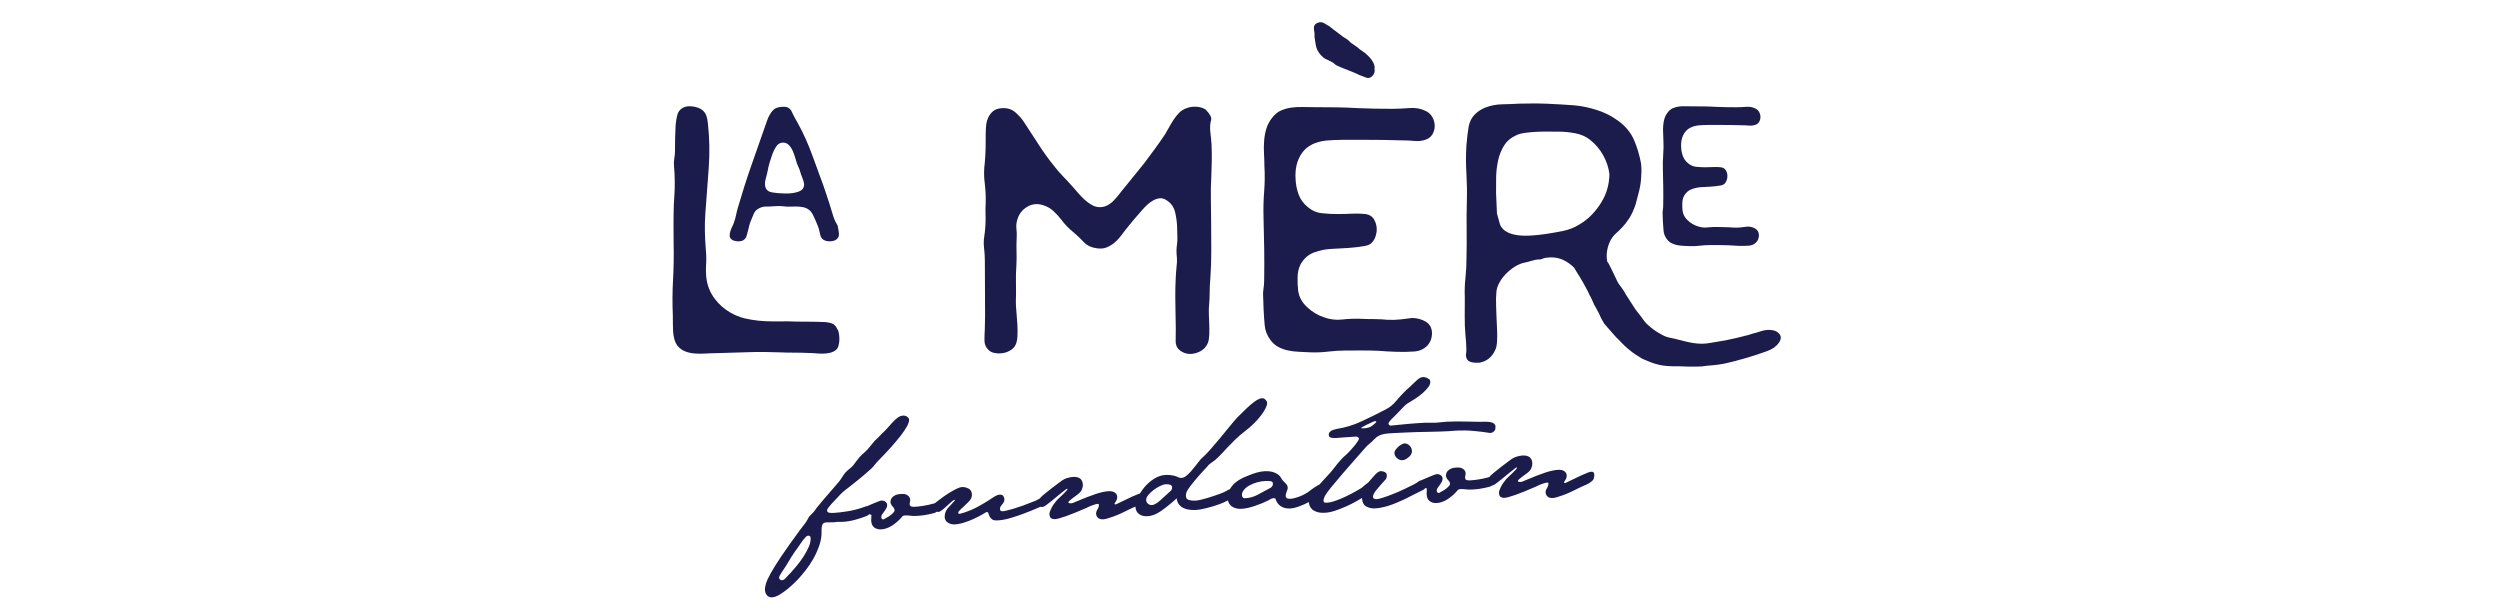 <?xml version="1.0" encoding="UTF-8"?>
<svg xmlns="http://www.w3.org/2000/svg" xmlns:xlink="http://www.w3.org/1999/xlink" version="1.1" id="Layer_1" x="0px" y="0px" width="180px" height="44px" viewBox="0 0 180 44" xml:space="preserve">
<g>
	<g>
		<path fill="#1B1C4C" d="M128.081,24.009c0.181,0.179,0.182,0.4,0,0.666c-0.184,0.269-0.466,0.47-0.845,0.603    c-0.489,0.179-0.963,0.335-1.42,0.469c-0.643,0.19-1.186,0.333-1.632,0.428c-0.242,0.046-0.472,0.082-0.688,0.107    c-0.216,0.026-0.427,0.043-0.636,0.055c-0.056,0.016-0.102,0.022-0.14,0.022c-0.039-0.004-0.086,0.004-0.141,0.021    c-0.265,0.012-0.531,0.019-0.797,0.017c-0.265,0-0.514-0.008-0.743-0.022l-0.396-0.005c-0.396,0.008-0.768-0.021-1.113-0.085    c-0.271-0.061-0.502-0.13-0.697-0.208c-0.194-0.078-0.391-0.16-0.585-0.246c-0.158-0.099-0.314-0.198-0.474-0.296    c-0.158-0.102-0.306-0.211-0.446-0.332l-0.119-0.098c-0.158-0.132-0.304-0.268-0.436-0.408c-0.13-0.142-0.275-0.288-0.433-0.438    c-0.04-0.049-0.081-0.094-0.119-0.137c-0.041-0.041-0.081-0.086-0.121-0.135l-0.596-0.682c-0.062-0.104-0.123-0.212-0.186-0.326    c-0.062-0.113-0.114-0.226-0.157-0.336l-0.245-0.468c-0.101-0.158-0.182-0.319-0.245-0.481c-0.064-0.163-0.145-0.324-0.243-0.489    l-0.063-0.147c-0.119-0.237-0.25-0.478-0.388-0.72c-0.138-0.246-0.282-0.485-0.437-0.723l-0.202-0.339    c-0.223-0.228-0.479-0.411-0.769-0.551c-0.29-0.142-0.609-0.206-0.964-0.193c-0.247,0.01-0.424,0.041-0.528,0.092    c-0.104,0.051-0.21,0.07-0.316,0.056c-0.124,0.006-0.292,0.039-0.502,0.103c-0.211,0.062-0.361,0.102-0.448,0.117    c-0.248,0.044-0.495,0.144-0.738,0.297c-0.246,0.156-0.464,0.333-0.655,0.529c-0.194,0.199-0.349,0.412-0.472,0.64    c-0.119,0.228-0.188,0.438-0.203,0.629c-0.032,0.312-0.039,0.658-0.022,1.035c0.016,0.377,0.024,0.643,0.026,0.793    c0.003,0.119,0.009,0.281,0.023,0.488c0.013,0.208,0.022,0.429,0.027,0.664c0.003,0.233,0,0.457-0.015,0.67    c-0.013,0.214-0.046,0.378-0.099,0.492c-0.228,0.549-0.613,0.874-1.161,0.977c-0.183,0.016-0.369,0.007-0.565-0.034    c-0.191-0.04-0.315-0.141-0.372-0.296c-0.037-0.093-0.049-0.194-0.03-0.304c0.016-0.107,0.023-0.204,0.023-0.29    c-0.003-0.189-0.009-0.365-0.019-0.527c-0.012-0.16-0.026-0.335-0.046-0.521c-0.04-0.44-0.058-0.894-0.053-1.357    c0.006-0.464,0.008-0.923,0.006-1.377c-0.021-0.452-0.005-0.921,0.047-1.407c0.05-0.485,0.076-0.956,0.074-1.415    c0.017-0.694,0.02-1.376,0.011-2.051s-0.004-1.365,0.016-2.066c0.018-0.666,0.007-1.325-0.032-1.981    c-0.041-0.656-0.041-1.323-0.002-1.999c0.037-0.476,0.092-0.935,0.163-1.378c0.069-0.35,0.212-0.634,0.424-0.852    c0.212-0.217,0.46-0.385,0.747-0.502c0.387-0.155,0.789-0.236,1.208-0.246c0.418-0.008,0.837-0.023,1.255-0.048    c0.235-0.003,0.532-0.008,0.891-0.012c0.358-0.003,0.727,0.002,1.102,0.016c0.376,0.015,0.742,0.034,1.103,0.058    c0.358,0.023,0.654,0.043,0.887,0.06c0.534,0.048,1.074,0.163,1.622,0.339c0.548,0.175,1.045,0.426,1.493,0.751    c0.554,0.397,0.947,0.867,1.179,1.416c0.233,0.542,0.402,1.116,0.508,1.722c0.008,0.119,0.015,0.229,0.021,0.333    c0.007,0.104,0,0.282-0.016,0.535c-0.011,0.357-0.062,0.713-0.15,1.068c-0.09,0.357-0.176,0.688-0.259,0.993    c-0.147,0.417-0.304,0.751-0.47,1.002c-0.168,0.253-0.33,0.461-0.486,0.623c-0.157,0.166-0.305,0.309-0.447,0.434    c-0.142,0.127-0.261,0.273-0.356,0.438c-0.129,0.217-0.221,0.466-0.275,0.749s-0.057,0.564-0.004,0.843l0.087,0.121    c0.061,0.111,0.113,0.218,0.166,0.322c0.05,0.103,0.106,0.218,0.168,0.342l0.217,0.453c0.084,0.207,0.206,0.407,0.363,0.598    c0.06,0.092,0.12,0.18,0.179,0.262c0.06,0.085,0.112,0.173,0.155,0.268l0.09,0.136c0.103,0.153,0.206,0.315,0.309,0.482    c0.104,0.168,0.205,0.325,0.31,0.478l0.243,0.311c0.103,0.122,0.192,0.244,0.276,0.367c0.085,0.125,0.177,0.237,0.278,0.342    c0.341,0.327,0.706,0.59,1.095,0.785c0.157,0.098,0.341,0.168,0.551,0.212c0.208,0.042,0.418,0.089,0.629,0.145l0.202,0.049    l0.23,0.06c0.211,0.053,0.416,0.096,0.616,0.13c0.2,0.033,0.415,0.052,0.64,0.056c0.206-0.003,0.421-0.023,0.641-0.063    c0.221-0.041,0.45-0.08,0.689-0.118l0.36-0.059c0.549-0.109,1.115-0.242,1.696-0.397l0.269-0.089c0.092-0.024,0.19-0.05,0.3-0.078    c0.108-0.029,0.226-0.066,0.351-0.111c0.252-0.078,0.494-0.1,0.726-0.07C127.786,23.789,127.962,23.872,128.081,24.009     M113.71,16.167c0.34-0.203,0.639-0.438,0.896-0.705c0.259-0.265,0.483-0.554,0.675-0.87c0.386-0.611,0.583-1.292,0.598-2.049    c-0.057-0.474-0.207-0.927-0.447-1.358c-0.239-0.434-0.559-0.811-0.959-1.129c-0.295-0.229-0.642-0.382-1.039-0.458    c-0.396-0.077-0.79-0.116-1.177-0.12c-0.168,0.006-0.392,0.006-0.67-0.001c-0.277-0.006-0.569-0.003-0.873,0.009    c-0.303,0.013-0.599,0.039-0.886,0.076c-0.286,0.04-0.505,0.098-0.656,0.174c-0.39,0.177-0.683,0.429-0.885,0.755    c-0.203,0.329-0.346,0.691-0.429,1.083c-0.084,0.394-0.13,0.796-0.136,1.208c-0.006,0.412-0.008,0.784-0.005,1.115l0.063,1.478    c0.035,0.116,0.078,0.262,0.123,0.438c0.044,0.175,0.085,0.311,0.122,0.409c0.106,0.208,0.267,0.369,0.478,0.482    c0.212,0.113,0.463,0.188,0.752,0.228c0.29,0.04,0.612,0.049,0.962,0.028c0.351-0.019,0.708-0.057,1.076-0.113    c0.4-0.06,0.813-0.132,1.241-0.218C112.959,16.544,113.352,16.389,113.71,16.167"></path>
		<path fill="#1B1C4C" d="M96.578,4.861c-0.256-0.098-0.422-0.185-0.495-0.262c-0.074-0.078-0.24-0.174-0.5-0.29    c-0.193-0.068-0.371-0.203-0.535-0.404c-0.165-0.201-0.267-0.408-0.303-0.622l-0.064-0.378c-0.032-0.193-0.045-0.321-0.035-0.382    s-0.004-0.198-0.041-0.411c-0.035-0.213,0.044-0.366,0.237-0.458c0.197-0.091,0.385-0.073,0.566,0.056    c0.223,0.123,0.369,0.218,0.441,0.286c0.07,0.067,0.209,0.174,0.414,0.319c0.115,0.081,0.18,0.13,0.192,0.147l0.033,0.025    l0.052,0.036c0.024,0.025,0.082,0.072,0.173,0.135c0.222,0.124,0.364,0.224,0.428,0.303c0.064,0.079,0.208,0.188,0.434,0.332    c0.113,0.081,0.183,0.128,0.205,0.145l0.053,0.051c0.014,0.018,0.037,0.04,0.071,0.063c0.036,0.024,0.098,0.068,0.188,0.132    c0.18,0.111,0.362,0.27,0.548,0.478s0.297,0.418,0.332,0.631c0.015,0.078,0.015,0.103,0,0.075    c-0.016-0.027-0.016-0.001-0.004,0.075c0.038,0.213-0.017,0.392-0.163,0.535c-0.147,0.144-0.317,0.172-0.514,0.084    c-0.129-0.057-0.215-0.092-0.258-0.105c-0.041-0.013-0.075-0.022-0.094-0.028c-0.021-0.007-0.056-0.022-0.099-0.044    C97.797,5.36,97.711,5.32,97.58,5.261L96.578,4.861z"></path>
		<path fill="#1B1C4C" d="M60.34,23.763c0.034,0.103,0.06,0.22,0.077,0.355c0.018,0.134,0.023,0.274,0.015,0.417    c-0.009,0.143-0.034,0.279-0.075,0.406c-0.042,0.126-0.114,0.223-0.216,0.291c-0.119,0.086-0.259,0.144-0.42,0.178    c-0.162,0.034-0.328,0.051-0.498,0.053c-0.17,0-0.341-0.009-0.51-0.025c-0.17-0.016-0.332-0.025-0.484-0.024    c-0.341-0.016-0.69-0.024-1.047-0.023s-0.705-0.007-1.045-0.022c-0.767-0.032-1.532-0.037-2.297-0.01    c-0.766,0.028-1.532,0.051-2.297,0.068c-0.204,0-0.438,0.011-0.702,0.026c-0.263,0.019-0.523,0.019-0.778,0.002    c-0.255-0.016-0.494-0.065-0.715-0.149c-0.222-0.085-0.409-0.22-0.563-0.405c-0.103-0.135-0.18-0.294-0.231-0.481    c-0.052-0.186-0.082-0.375-0.091-0.568c-0.01-0.193-0.015-0.393-0.016-0.594c-0.001-0.203-0.001-0.389-0.003-0.559    c-0.037-0.862-0.032-1.718,0.016-2.571c0.046-0.852,0.061-1.708,0.041-2.57c-0.002-0.473-0.004-0.938-0.007-1.394    c0-0.456,0.005-0.919,0.02-1.393c0.017-0.286,0.032-0.566,0.048-0.835c0.016-0.271,0.023-0.548,0.021-0.835    c0-0.186-0.005-0.376-0.015-0.57c-0.009-0.193-0.023-0.383-0.04-0.569c-0.019-0.185-0.01-0.372,0.023-0.558    c0.032-0.187,0.049-0.372,0.048-0.558c-0.001-0.304,0.001-0.608,0.009-0.911c0.007-0.304,0.019-0.608,0.036-0.912    c0.015-0.22,0.053-0.456,0.111-0.709c0.058-0.253,0.198-0.438,0.418-0.557c0.187-0.102,0.425-0.132,0.714-0.091    c0.29,0.042,0.52,0.13,0.69,0.265c0.137,0.117,0.23,0.251,0.282,0.404c0.052,0.152,0.086,0.321,0.104,0.506    c0.124,1.081,0.145,2.17,0.064,3.267c-0.081,1.098-0.161,2.188-0.243,3.268c-0.032,0.438-0.042,0.878-0.032,1.316    c0.01,0.439,0.033,0.878,0.069,1.316c0.036,0.355,0.041,0.713,0.017,1.076c-0.024,0.363-0.01,0.723,0.042,1.077    c0.086,0.507,0.285,0.961,0.593,1.366s0.684,0.734,1.126,0.986c0.324,0.186,0.657,0.318,0.997,0.404    c0.341,0.083,0.686,0.141,1.035,0.174c0.349,0.034,0.702,0.05,1.059,0.05c0.357-0.001,0.715-0.002,1.072-0.003    c0.408,0.017,0.816,0.023,1.225,0.023c0.409-0.002,0.817,0.007,1.225,0.022c0.221,0,0.434,0.029,0.638,0.089    c0.205,0.059,0.35,0.205,0.437,0.44L60.34,23.763z"></path>
		<path fill="#1B1C4C" d="M60.33,16.347c0.029,0.127,0.052,0.28,0.072,0.454c0.019,0.176-0.031,0.314-0.151,0.416    c-0.121,0.102-0.283,0.153-0.487,0.159c-0.204,0.004-0.371-0.038-0.501-0.13c-0.093-0.074-0.156-0.167-0.189-0.276    c-0.033-0.11-0.059-0.216-0.077-0.317c-0.02-0.128-0.058-0.257-0.113-0.386c-0.056-0.129-0.107-0.253-0.155-0.373    c-0.057-0.138-0.124-0.285-0.203-0.441c-0.08-0.156-0.185-0.28-0.314-0.372c-0.122-0.083-0.253-0.138-0.397-0.165    c-0.145-0.027-0.291-0.043-0.438-0.048c-0.149-0.004-0.298-0.001-0.445,0.008c-0.148,0.009-0.293,0.004-0.432-0.012    c-0.139-0.018-0.278-0.028-0.417-0.028c-0.14,0-0.278,0.006-0.417,0.016c-0.177,0.018-0.344,0.026-0.501,0.021    c-0.158-0.004-0.315,0.031-0.473,0.104c-0.204,0.093-0.345,0.233-0.423,0.422c-0.078,0.189-0.154,0.371-0.227,0.546    c-0.045,0.111-0.081,0.225-0.103,0.338c-0.022,0.116-0.052,0.233-0.089,0.353c-0.027,0.101-0.057,0.209-0.089,0.325    c-0.032,0.116-0.089,0.209-0.172,0.283c-0.102,0.093-0.25,0.137-0.445,0.132s-0.348-0.048-0.459-0.13    c-0.093-0.065-0.142-0.149-0.147-0.256c-0.006-0.105,0.01-0.218,0.047-0.338c0.037-0.12,0.083-0.235,0.138-0.345    c0.056-0.111,0.096-0.207,0.125-0.291c0.064-0.184,0.114-0.366,0.151-0.544c0.036-0.18,0.081-0.362,0.136-0.546    c0.293-1.013,0.611-2.009,0.954-2.99c0.345-0.981,0.69-1.969,1.039-2.963c0.037-0.111,0.078-0.227,0.124-0.353    c0.045-0.123,0.103-0.245,0.172-0.365c0.069-0.12,0.148-0.227,0.235-0.318c0.088-0.093,0.197-0.157,0.326-0.194    c0.121-0.038,0.27-0.056,0.445-0.056c0.176-0.001,0.315,0.045,0.418,0.137c0.065,0.055,0.114,0.119,0.147,0.193    c0.033,0.073,0.068,0.147,0.105,0.221c0.046,0.1,0.099,0.2,0.154,0.296c0.056,0.096,0.112,0.195,0.168,0.296    c0.224,0.405,0.425,0.806,0.603,1.207c0.177,0.4,0.347,0.821,0.505,1.262c0.161,0.46,0.325,0.911,0.493,1.352    c0.169,0.441,0.329,0.893,0.479,1.353c0.076,0.211,0.145,0.425,0.211,0.642c0.066,0.216,0.132,0.429,0.197,0.641    c0.028,0.102,0.056,0.196,0.084,0.283c0.029,0.088,0.062,0.177,0.1,0.269c0.019,0.056,0.063,0.138,0.133,0.249    C60.295,16.194,60.33,16.281,60.33,16.347 M57.815,13.563c0.073-0.11,0.099-0.23,0.074-0.359c-0.023-0.129-0.058-0.25-0.105-0.359    c-0.066-0.156-0.126-0.331-0.184-0.524c-0.019-0.073-0.046-0.149-0.083-0.228s-0.07-0.153-0.099-0.227    c-0.047-0.12-0.096-0.271-0.148-0.456c-0.051-0.183-0.115-0.363-0.19-0.537c-0.074-0.175-0.172-0.322-0.293-0.442    c-0.121-0.118-0.274-0.174-0.459-0.164c-0.186,0.018-0.336,0.118-0.451,0.297c-0.115,0.18-0.2,0.348-0.255,0.504    c-0.074,0.203-0.142,0.412-0.207,0.629c-0.064,0.216-0.115,0.429-0.15,0.641c-0.019,0.103-0.044,0.206-0.075,0.311    c-0.032,0.107-0.06,0.215-0.083,0.326c-0.023,0.109-0.032,0.22-0.027,0.331c0.005,0.11,0.036,0.211,0.092,0.303    c0.084,0.129,0.221,0.209,0.412,0.241c0.19,0.031,0.359,0.052,0.508,0.061c0.12,0.009,0.262,0.016,0.424,0.02    c0.163,0.004,0.327-0.002,0.494-0.022c0.167-0.018,0.323-0.053,0.466-0.104c0.143-0.051,0.257-0.126,0.34-0.229V13.563z"></path>
		<path fill="#1B1C4C" d="M86.861,7.96c0.085,0.068,0.175,0.181,0.271,0.341c0.093,0.161,0.107,0.309,0.04,0.443    c-0.051,0.253-0.059,0.523-0.022,0.811c0.034,0.287,0.061,0.565,0.079,0.836c0.019,0.388,0.025,0.776,0.019,1.165    c-0.008,0.389-0.019,0.776-0.034,1.164c-0.032,0.541-0.043,1.086-0.032,1.634c0.012,0.548,0.018,1.093,0.02,1.632    c0.003,0.693,0.006,1.376,0.01,2.052c0.001,0.676-0.021,1.351-0.068,2.025c-0.033,0.338-0.05,0.667-0.048,0.989    c0.001,0.319-0.015,0.649-0.047,0.986c-0.017,0.171-0.021,0.367-0.011,0.597c0.01,0.228,0.019,0.464,0.028,0.708    s0.011,0.486,0.003,0.722c-0.008,0.237-0.036,0.431-0.087,0.582c-0.135,0.372-0.414,0.627-0.839,0.763s-0.808,0.087-1.148-0.15    c-0.24-0.168-0.355-0.413-0.348-0.733c0.007-0.32,0.01-0.607,0.009-0.861c-0.001-0.321-0.007-0.679-0.018-1.076    c-0.01-0.397-0.016-0.794-0.017-1.191c-0.002-0.395,0.004-0.789,0.021-1.176c0.015-0.388,0.039-0.743,0.072-1.064    c0.033-0.253,0.036-0.501,0.01-0.747c-0.026-0.244-0.023-0.493,0.01-0.746c0.033-0.204,0.045-0.406,0.035-0.608    c-0.009-0.203-0.015-0.405-0.015-0.607c-0.001-0.338-0.046-0.709-0.133-1.115c-0.087-0.405-0.293-0.708-0.618-0.91    c-0.171-0.118-0.337-0.167-0.499-0.15c-0.162,0.017-0.32,0.068-0.473,0.153c-0.153,0.085-0.297,0.189-0.433,0.316    c-0.135,0.128-0.254,0.251-0.356,0.369c-0.424,0.473-0.823,0.948-1.196,1.42c-0.136,0.187-0.271,0.364-0.408,0.533    c-0.135,0.17-0.284,0.317-0.445,0.444c-0.161,0.127-0.336,0.229-0.523,0.304c-0.187,0.077-0.408,0.1-0.664,0.066    c-0.409-0.05-0.725-0.193-0.949-0.428c-0.223-0.236-0.47-0.472-0.744-0.708c-0.189-0.152-0.355-0.303-0.5-0.454    c-0.146-0.152-0.287-0.321-0.424-0.507c-0.172-0.219-0.36-0.421-0.564-0.606c-0.206-0.186-0.445-0.32-0.718-0.404    c-0.41-0.135-0.794-0.096-1.15,0.115c-0.357,0.212-0.595,0.521-0.712,0.926c-0.067,0.219-0.088,0.439-0.062,0.658    c0.027,0.22,0.032,0.439,0.016,0.659c-0.016,0.338-0.02,0.662-0.009,0.974c0.01,0.313,0.006,0.638-0.009,0.975    c-0.033,0.439-0.043,0.883-0.033,1.33c0.011,0.448,0.008,0.891-0.007,1.33c0,0.203,0.015,0.448,0.042,0.734    c0.027,0.288,0.048,0.583,0.067,0.886c0.019,0.305,0.02,0.596,0.004,0.874c-0.016,0.279-0.075,0.504-0.176,0.673    c-0.083,0.136-0.209,0.248-0.376,0.341c-0.168,0.093-0.344,0.154-0.529,0.179c-0.184,0.025-0.369,0.021-0.554-0.012    c-0.185-0.032-0.336-0.107-0.455-0.227c-0.188-0.186-0.282-0.408-0.283-0.672c-0.001-0.26,0.006-0.509,0.022-0.745    c0-0.119,0.003-0.271,0.011-0.456c0.007-0.186,0.011-0.371,0.011-0.557c-0.001-0.186-0.002-0.371-0.002-0.557    c-0.001-0.186-0.001-0.339-0.002-0.457l-0.008-2.051c-0.001-0.304-0.002-0.608-0.004-0.913c-0.001-0.303-0.02-0.607-0.055-0.91    c-0.035-0.288-0.033-0.562,0.009-0.824c0.041-0.262,0.07-0.535,0.086-0.823c0.016-0.27,0.019-0.535,0.009-0.797    c-0.01-0.261-0.007-0.528,0.01-0.798c0.015-0.49-0.009-0.975-0.07-1.456c-0.063-0.481-0.06-0.967,0.006-1.456    c0.032-0.355,0.053-0.709,0.06-1.064c0.006-0.355,0.009-0.709,0.008-1.064c0-0.203,0.011-0.405,0.035-0.608    c0.026-0.202,0.08-0.389,0.165-0.557c0.084-0.168,0.199-0.312,0.342-0.431c0.145-0.119,0.344-0.187,0.6-0.204    c0.391-0.035,0.723,0.066,0.996,0.301c0.272,0.237,0.503,0.505,0.692,0.81c0.343,0.522,0.676,1.037,1.002,1.543    c0.325,0.505,0.684,1.003,1.078,1.491c0.205,0.271,0.423,0.523,0.654,0.759c0.23,0.236,0.457,0.479,0.68,0.732    c0.119,0.134,0.251,0.287,0.396,0.454c0.146,0.17,0.299,0.329,0.462,0.481c0.162,0.152,0.337,0.282,0.525,0.391    c0.188,0.11,0.383,0.164,0.588,0.164c0.203,0,0.391-0.048,0.561-0.14c0.168-0.093,0.326-0.216,0.47-0.369    c0.144-0.151,0.279-0.312,0.407-0.481c0.126-0.168,0.249-0.321,0.368-0.457c0.236-0.288,0.469-0.575,0.698-0.862    c0.229-0.288,0.461-0.575,0.698-0.862c0.254-0.338,0.508-0.681,0.762-1.028c0.253-0.346,0.499-0.697,0.736-1.052    c0.101-0.168,0.203-0.346,0.304-0.533c0.102-0.186,0.211-0.367,0.33-0.545c0.117-0.178,0.25-0.338,0.394-0.482    c0.144-0.143,0.318-0.25,0.521-0.317c0.204-0.084,0.442-0.119,0.714-0.103c0.272,0.017,0.503,0.093,0.689,0.226L86.861,7.96z"></path>
		<path fill="#1B1C4C" d="M101.674,22.896c0.356,0,0.685,0.09,0.982,0.266c0.299,0.177,0.45,0.468,0.45,0.873    c-0.015,0.354-0.138,0.646-0.366,0.875c-0.228,0.227-0.514,0.358-0.854,0.394c-0.442,0.034-0.889,0.042-1.339,0.026    c-0.451-0.015-0.89-0.038-1.314-0.073c-0.392-0.016-0.783-0.023-1.174-0.022c-0.392,0.002-0.783,0.002-1.173,0.003    c-0.427,0.001-0.85,0.026-1.266,0.078s-0.837,0.067-1.263,0.053c-0.255-0.016-0.514-0.027-0.778-0.037    c-0.265-0.008-0.522-0.037-0.779-0.086c-0.254-0.05-0.493-0.13-0.714-0.24c-0.223-0.108-0.42-0.272-0.59-0.492    c-0.257-0.337-0.403-0.7-0.438-1.089c-0.035-0.387-0.063-0.783-0.081-1.189c-0.001-0.118-0.006-0.252-0.014-0.405    c-0.01-0.152-0.015-0.295-0.015-0.43c-0.019-0.203-0.011-0.406,0.022-0.609c0.033-0.202,0.05-0.414,0.05-0.633    c0.012-0.76,0.013-1.511,0.002-2.254c-0.012-0.743-0.027-1.485-0.048-2.228c-0.019-0.642-0.004-1.267,0.044-1.874    c0.049-0.608,0.056-1.224,0.019-1.848c-0.002-0.287-0.012-0.587-0.029-0.899c-0.019-0.312-0.015-0.621,0.009-0.925    c0.023-0.303,0.078-0.595,0.162-0.874c0.084-0.279,0.228-0.545,0.432-0.799c0.186-0.236,0.397-0.406,0.635-0.507    s0.484-0.17,0.74-0.204c0.254-0.035,0.518-0.047,0.789-0.041c0.272,0.009,0.545,0.013,0.818,0.011    c0.544,0,1.079,0.003,1.608,0.011c0.526,0.008,1.062,0.027,1.606,0.06c0.425,0.016,0.843,0.028,1.25,0.037    c0.409,0.006,0.826,0.01,1.252,0.01c0.341-0.002,0.728-0.019,1.161-0.054c0.433-0.035,0.821,0.032,1.162,0.2    c0.221,0.101,0.387,0.252,0.499,0.455c0.112,0.202,0.169,0.414,0.169,0.633c0.001,0.219-0.06,0.426-0.177,0.621    c-0.117,0.194-0.306,0.325-0.559,0.393c-0.222,0.068-0.464,0.089-0.728,0.064c-0.266-0.025-0.517-0.037-0.754-0.037    c-0.51-0.015-1.017-0.026-1.519-0.035c-0.502-0.008-1.007-0.011-1.519-0.01c-0.441,0.001-0.876,0.002-1.302,0.002    c-0.426,0.001-0.843,0.02-1.251,0.053c-0.798,0.087-1.38,0.383-1.744,0.89c-0.362,0.508-0.52,1.15-0.463,1.926    c0.017,0.372,0.091,0.73,0.22,1.076c0.13,0.346,0.34,0.636,0.629,0.872c0.309,0.271,0.653,0.425,1.038,0.467    c0.381,0.042,0.768,0.062,1.159,0.061c0.341-0.001,0.673-0.01,0.996-0.027c0.323-0.017,0.638-0.01,0.944,0.023    c0.323,0.033,0.554,0.18,0.69,0.441c0.137,0.262,0.188,0.535,0.158,0.823c-0.034,0.271-0.118,0.503-0.254,0.696    c-0.135,0.195-0.339,0.309-0.611,0.344c-0.391,0.068-0.782,0.115-1.173,0.142c-0.392,0.026-0.782,0.048-1.174,0.065    c-0.442,0.017-0.872,0.103-1.288,0.256c-0.416,0.152-0.742,0.44-0.979,0.862c-0.137,0.271-0.206,0.579-0.213,0.925    c-0.008,0.346,0.007,0.671,0.042,0.974c0.068,0.456,0.287,0.853,0.655,1.19c0.368,0.337,0.755,0.572,1.164,0.706    c0.443,0.168,0.89,0.227,1.34,0.174c0.45-0.051,0.897-0.068,1.341-0.053c0.341,0.018,0.667,0.023,0.983,0.023    c0.313,0,0.632,0.018,0.956,0.05c0.323,0.016,0.635,0.006,0.933-0.028C101.142,22.967,101.418,22.933,101.674,22.896"></path>
		<path fill="#1B1C4C" d="M125.826,16.313c0.202-0.001,0.39,0.05,0.561,0.15c0.169,0.101,0.256,0.267,0.257,0.498    c-0.01,0.203-0.079,0.369-0.209,0.499c-0.131,0.13-0.293,0.205-0.487,0.225c-0.252,0.019-0.506,0.025-0.764,0.016    c-0.257-0.009-0.507-0.024-0.749-0.042c-0.224-0.009-0.447-0.014-0.67-0.014s-0.445,0.001-0.669,0.001    c-0.242,0.001-0.482,0.016-0.72,0.045c-0.237,0.03-0.478,0.04-0.72,0.03c-0.146-0.01-0.295-0.017-0.444-0.021    c-0.15-0.005-0.298-0.021-0.444-0.05c-0.146-0.028-0.281-0.074-0.407-0.136c-0.127-0.063-0.239-0.156-0.337-0.281    c-0.146-0.192-0.229-0.398-0.248-0.62c-0.021-0.222-0.037-0.448-0.048-0.68c0-0.066-0.003-0.144-0.008-0.23    c-0.006-0.086-0.008-0.168-0.009-0.246c-0.009-0.115-0.006-0.23,0.014-0.346s0.028-0.236,0.026-0.361    c0.008-0.433,0.01-0.862,0.003-1.286c-0.006-0.423-0.016-0.847-0.027-1.27c-0.01-0.366-0.002-0.723,0.024-1.069    c0.028-0.347,0.032-0.697,0.013-1.054c-0.001-0.164-0.008-0.334-0.018-0.512c-0.012-0.178-0.01-0.354,0.005-0.527    c0.014-0.174,0.045-0.34,0.092-0.498c0.048-0.16,0.13-0.311,0.246-0.456c0.105-0.135,0.227-0.23,0.362-0.29    c0.136-0.057,0.276-0.096,0.421-0.116c0.146-0.02,0.297-0.027,0.452-0.022c0.154,0.004,0.31,0.006,0.465,0.006    c0.312,0,0.616,0.001,0.918,0.006c0.3,0.003,0.604,0.016,0.916,0.034c0.242,0.01,0.479,0.016,0.713,0.021    c0.232,0.004,0.47,0.006,0.713,0.005c0.193,0,0.414-0.011,0.661-0.03c0.248-0.02,0.469,0.019,0.663,0.115    c0.127,0.056,0.223,0.144,0.285,0.259s0.096,0.235,0.096,0.361c0,0.124-0.034,0.243-0.101,0.354    c-0.068,0.111-0.174,0.185-0.319,0.224c-0.126,0.039-0.264,0.051-0.415,0.037c-0.15-0.015-0.292-0.021-0.428-0.021    c-0.292-0.008-0.58-0.015-0.866-0.02c-0.285-0.005-0.574-0.006-0.866-0.006c-0.252,0-0.5,0.001-0.742,0.001    c-0.241,0.001-0.479,0.011-0.714,0.031c-0.454,0.048-0.786,0.218-0.993,0.507c-0.208,0.289-0.295,0.655-0.265,1.097    c0.011,0.212,0.053,0.417,0.126,0.614c0.074,0.197,0.193,0.363,0.359,0.498c0.175,0.152,0.372,0.242,0.591,0.265    c0.218,0.023,0.438,0.035,0.661,0.035c0.194,0,0.383-0.005,0.567-0.015c0.185-0.01,0.363-0.006,0.538,0.014    c0.185,0.018,0.315,0.103,0.396,0.252c0.077,0.149,0.106,0.305,0.087,0.468c-0.018,0.155-0.066,0.287-0.144,0.398    c-0.076,0.11-0.193,0.175-0.349,0.195c-0.223,0.039-0.445,0.066-0.669,0.081c-0.223,0.015-0.445,0.027-0.669,0.037    c-0.253,0.011-0.497,0.059-0.734,0.146c-0.237,0.087-0.423,0.252-0.558,0.491c-0.076,0.155-0.117,0.331-0.121,0.529    c-0.004,0.197,0.004,0.382,0.023,0.555c0.041,0.261,0.165,0.487,0.374,0.678c0.21,0.191,0.431,0.326,0.664,0.403    c0.252,0.096,0.507,0.129,0.765,0.099c0.256-0.029,0.511-0.039,0.764-0.03c0.193,0.009,0.381,0.014,0.56,0.014    s0.361,0.01,0.546,0.027c0.184,0.011,0.361,0.005,0.53-0.014C125.522,16.351,125.68,16.332,125.826,16.313"></path>
		<path fill="#1B1C4C" d="M65.462,30.195c0,0.007,0,0.016,0,0.022c0,0.004,0.002,0.008,0.002,0.012L65.462,30.195z"></path>
		<path fill="#1B1C4C" d="M101.48,32.076c-0.114-0.107-0.234-0.158-0.366-0.151c-0.036,0.001-0.094,0.022-0.177,0.062    c-0.08,0.039-0.161,0.094-0.241,0.161c-0.08,0.069-0.15,0.148-0.212,0.232c-0.062,0.086-0.089,0.169-0.084,0.253    c0.005,0.13,0.067,0.248,0.186,0.354c0.119,0.106,0.244,0.156,0.375,0.151c0.143-0.008,0.297-0.079,0.461-0.218    c0.166-0.138,0.246-0.289,0.237-0.454C101.651,32.313,101.592,32.184,101.48,32.076"></path>
		<path fill="#1B1C4C" d="M114.781,34.103c-0.018-0.099-0.09-0.145-0.222-0.14c-0.048,0.003-0.132,0.027-0.254,0.074    c-0.124,0.048-0.272,0.11-0.447,0.189c-0.175,0.08-0.36,0.169-0.559,0.267c-0.198,0.097-0.396,0.193-0.594,0.284    c-0.06,0.005-0.089-0.007-0.09-0.03c-0.002-0.036,0.001-0.06,0.015-0.072c0.055-0.074,0.1-0.146,0.131-0.219    c0.033-0.071,0.047-0.149,0.043-0.231c-0.006-0.118-0.063-0.218-0.167-0.295c-0.105-0.076-0.252-0.111-0.442-0.103    c-0.25,0.013-0.557,0.076-0.921,0.194c-0.36,0.117-0.888,0.323-1.575,0.615c-0.071,0.038-0.135,0.06-0.195,0.063    c-0.143,0.007-0.215-0.014-0.217-0.063c-0.001-0.033,0.026-0.077,0.084-0.127c0.057-0.049,0.121-0.104,0.196-0.159    c0.075-0.058,0.147-0.111,0.216-0.162c0.069-0.051,0.121-0.088,0.155-0.113c0.161-0.115,0.268-0.236,0.32-0.37    c0.054-0.133,0.078-0.245,0.072-0.341c-0.019-0.4-0.255-0.591-0.706-0.568c-0.118,0.006-0.261,0.033-0.425,0.082    s-0.327,0.138-0.487,0.263c-0.206,0.151-0.407,0.304-0.603,0.454c-0.194,0.15-0.37,0.29-0.523,0.415s-0.276,0.239-0.366,0.344    c-0.245,0.067-0.487,0.123-0.727,0.16c-0.271,0.041-0.49,0.067-0.656,0.075c-0.071,0.003-0.146-0.005-0.226-0.023    c-0.077-0.021-0.12-0.079-0.124-0.174c-0.003-0.047,0.004-0.097,0.019-0.151c0.015-0.053,0.021-0.104,0.02-0.15    c0-0.012-0.005-0.041-0.013-0.088c-0.008-0.048-0.032-0.097-0.069-0.147c-0.039-0.053-0.102-0.098-0.186-0.143    c-0.086-0.043-0.207-0.06-0.361-0.053c-0.188,0.009-0.336,0.039-0.442,0.091c-0.104,0.052-0.182,0.11-0.231,0.171    c-0.052,0.063-0.083,0.122-0.099,0.182c-0.014,0.06-0.021,0.107-0.019,0.144v0.018c0.029,0.128,0.086,0.231,0.167,0.311    c0.082,0.077,0.125,0.165,0.129,0.26c0.003,0.06-0.038,0.128-0.125,0.21c-0.083,0.081-0.174,0.152-0.264,0.216    c-0.13,0.077-0.261,0.155-0.4,0.23c-0.106,0.007-0.163-0.049-0.17-0.167c-0.001-0.06,0.018-0.123,0.063-0.19    c0.043-0.066,0.094-0.137,0.149-0.21c0.057-0.074,0.106-0.149,0.15-0.229c0.044-0.08,0.063-0.154,0.06-0.225l-0.005-0.071    l-0.02-0.069c-0.09-0.139-0.22-0.202-0.384-0.194c-0.048,0.002-0.122,0.023-0.222,0.063c-0.099,0.041-0.206,0.084-0.323,0.13    c-0.118,0.048-0.234,0.098-0.352,0.15c-0.075,0.034-0.14,0.062-0.201,0.087c-0.083,0.015-0.165,0.052-0.243,0.111    c-0.099,0.075-0.21,0.146-0.337,0.211c-0.21,0.104-0.446,0.219-0.707,0.343c-0.261,0.125-0.522,0.237-0.778,0.339    c-0.258,0.102-0.491,0.187-0.703,0.254c-0.209,0.071-0.369,0.107-0.477,0.111c-0.165,0.009-0.252-0.047-0.258-0.164    c-0.007-0.129,0.088-0.312,0.285-0.544c0.196-0.234,0.409-0.476,0.635-0.722c0.056-0.073,0.081-0.176,0.074-0.307    c-0.004-0.093-0.056-0.166-0.152-0.215c-0.1-0.048-0.194-0.069-0.289-0.064c-0.06,0.004-0.123,0.026-0.186,0.071    c-0.063,0.044-0.126,0.097-0.188,0.159c-0.062,0.063-0.116,0.12-0.16,0.175c-0.045,0.056-0.086,0.102-0.119,0.139    c-0.079,0.088-0.155,0.174-0.228,0.26c-0.012,0.014-0.022,0.025-0.036,0.039c-0.043,0.026-0.091,0.058-0.145,0.103    c-0.115,0.095-0.223,0.185-0.326,0.272c-0.509,0.308-0.987,0.559-1.438,0.751c-0.447,0.192-0.791,0.293-1.029,0.305    c-0.061,0.003-0.116,0-0.17-0.009s-0.083-0.056-0.087-0.138c-0.005-0.094,0.027-0.208,0.099-0.342s0.215-0.334,0.434-0.604    c0.22-0.271,0.521-0.628,0.903-1.072c0.383-0.444,0.891-1.023,1.521-1.737c0.103-0.122,0.215-0.234,0.342-0.336    c0.125-0.101,0.239-0.206,0.341-0.317c0.103-0.11,0.214-0.199,0.335-0.264c0.122-0.065,0.269-0.11,0.439-0.137    c0.172-0.025,0.377-0.044,0.614-0.055c0.237-0.012,0.516-0.025,0.837-0.04c0.536-0.026,1.069-0.041,1.605-0.049    c0.537-0.008,1.047-0.025,1.534-0.048c0.096-0.004,0.19-0.011,0.285-0.022c0.094-0.01,0.189-0.018,0.284-0.022    c0.428-0.019,0.852-0.01,1.271,0.029c0.418,0.038,0.795,0.086,1.131,0.142l0.036-0.002c0.095-0.004,0.177-0.038,0.246-0.102    c0.068-0.062,0.111-0.134,0.131-0.219l-0.036,0.002l0.016-0.056c0.012-0.013,0.016-0.037,0.014-0.073    c-0.004-0.098-0.041-0.172-0.109-0.224c-0.067-0.052-0.154-0.088-0.264-0.107c-0.109-0.019-0.224-0.029-0.35-0.029    c-0.125,0-0.248,0.003-0.364,0.008c-0.371-0.005-0.768-0.013-1.19-0.022c-0.424-0.009-0.838-0.004-1.241,0.015    c-0.132,0.006-0.265,0.019-0.4,0.036c-0.135,0.019-0.269,0.03-0.4,0.037c-0.132,0.006-0.264,0.006-0.401,0.001    c-0.137-0.004-0.271-0.004-0.401,0.001c-0.405,0.021-0.808,0.048-1.211,0.085c-0.404,0.037-0.807,0.076-1.209,0.119    c-0.036,0.002-0.072-0.012-0.108-0.038c-0.039-0.028-0.059-0.065-0.061-0.114c-0.001-0.033,0.021-0.078,0.065-0.134    s0.098-0.116,0.161-0.184c0.062-0.069,0.128-0.133,0.195-0.194c0.068-0.062,0.125-0.119,0.17-0.167    c0.136-0.135,0.275-0.28,0.416-0.435c0.142-0.152,0.253-0.255,0.334-0.308c0.196-0.113,0.396-0.238,0.599-0.371    c0.201-0.132,0.382-0.271,0.542-0.413c0.158-0.144,0.29-0.282,0.389-0.416c0.102-0.134,0.147-0.264,0.142-0.395    c-0.003-0.059-0.03-0.121-0.08-0.19l-0.017,0.019c-0.063-0.056-0.134-0.097-0.211-0.12c-0.08-0.026-0.148-0.037-0.208-0.036    c-0.144,0.007-0.286,0.076-0.428,0.207c-0.143,0.129-0.27,0.249-0.385,0.36c-0.078,0.086-0.161,0.164-0.246,0.233    c-0.087,0.067-0.17,0.146-0.249,0.231c-0.216,0.21-0.427,0.44-0.635,0.691s-0.446,0.447-0.712,0.588    c-0.592,0.312-1.186,0.604-1.779,0.88c-0.595,0.274-1.187,0.455-1.776,0.542c-0.4,0.08-0.598,0.223-0.586,0.43    c0.005,0.107,0.059,0.175,0.159,0.201c0.105,0.025,0.232,0.033,0.388,0.025c0.143-0.007,0.328-0.02,0.561-0.044    c0.23-0.022,0.512-0.041,0.846-0.057c0.059-0.003,0.11,0.012,0.154,0.046c0.043,0.032,0.065,0.068,0.067,0.104    c0.001,0.035-0.026,0.096-0.081,0.181s-0.12,0.175-0.192,0.266s-0.151,0.185-0.236,0.276c-0.084,0.094-0.155,0.17-0.211,0.233    c-0.091,0.099-0.182,0.186-0.273,0.261c-0.091,0.075-0.183,0.163-0.272,0.261c-0.181,0.198-0.347,0.396-0.497,0.6    c-0.151,0.202-0.312,0.39-0.482,0.564c-0.213,0.24-0.415,0.462-0.604,0.664c-0.034,0.013-0.071,0.028-0.11,0.051    c-0.082,0.045-0.169,0.101-0.26,0.163c-0.091,0.063-0.182,0.127-0.269,0.19c-0.086,0.063-0.151,0.112-0.197,0.151    c-0.219,0.14-0.445,0.251-0.68,0.334c-0.234,0.08-0.412,0.125-0.528,0.131c-0.168,0.008-0.272-0.011-0.316-0.056    s-0.066-0.086-0.069-0.121c-0.004-0.105,0.02-0.217,0.072-0.332c0.055-0.114,0.079-0.219,0.074-0.313    c-0.003-0.071-0.024-0.132-0.063-0.183c-0.038-0.053-0.081-0.102-0.133-0.153c-0.05-0.051-0.1-0.103-0.149-0.152    c-0.051-0.052-0.096-0.117-0.135-0.199c-0.092-0.159-0.241-0.283-0.446-0.367c-0.207-0.086-0.441-0.121-0.703-0.109    c-0.214,0.012-0.415,0.045-0.603,0.101c-0.187,0.056-0.381,0.123-0.579,0.204c-0.526,0.19-0.914,0.431-1.161,0.72    c-0.076,0.09-0.139,0.179-0.189,0.269c-0.062,0.021-0.123,0.048-0.186,0.087c-0.117,0.069-0.238,0.132-0.367,0.186    c-0.14,0.054-0.301,0.11-0.482,0.173s-0.362,0.121-0.545,0.178c-0.182,0.056-0.352,0.102-0.512,0.139    c-0.158,0.038-0.291,0.058-0.398,0.064c-0.178,0.008-0.334-0.01-0.467-0.05c-0.133-0.042-0.202-0.127-0.208-0.257    c-0.004-0.07,0.001-0.145,0.015-0.221c0.015-0.078,0.071-0.19,0.171-0.338c0.101-0.146,0.254-0.344,0.462-0.597    c0.207-0.252,0.51-0.59,0.906-1.009c0.021-0.049,0.094-0.12,0.221-0.215c0.126-0.095,0.236-0.175,0.327-0.237    c0.173-0.149,0.331-0.305,0.478-0.466c0.147-0.161,0.3-0.325,0.459-0.491c0.157-0.167,0.337-0.347,0.535-0.54    c0.198-0.191,0.436-0.396,0.712-0.609c0.218-0.162,0.423-0.341,0.616-0.533c0.192-0.192,0.358-0.381,0.499-0.566    c0.141-0.183,0.25-0.356,0.332-0.52c0.08-0.164,0.117-0.293,0.113-0.387c-0.002-0.059-0.022-0.114-0.061-0.164    c-0.038-0.052-0.084-0.095-0.132-0.129h0.018c-0.024-0.01-0.052-0.021-0.081-0.031c-0.032-0.01-0.077-0.015-0.136-0.011    c-0.059,0.002-0.134,0.023-0.219,0.063c-0.088,0.039-0.202,0.11-0.339,0.212c-0.139,0.101-0.304,0.241-0.497,0.421    c-0.193,0.182-0.433,0.414-0.716,0.7c-0.158,0.172-0.341,0.388-0.548,0.646c-0.208,0.257-0.427,0.523-0.657,0.802    c-0.23,0.276-0.467,0.553-0.709,0.831c-0.243,0.277-0.478,0.516-0.706,0.716c-0.112,0.137-0.228,0.279-0.345,0.434    c-0.117,0.152-0.235,0.298-0.354,0.433c-0.119,0.135-0.235,0.247-0.35,0.335c-0.115,0.09-0.226,0.135-0.332,0.14    c-0.107,0.007-0.217-0.023-0.326-0.09c-0.134-0.053-0.27-0.088-0.407-0.104c-0.139-0.019-0.278-0.022-0.42-0.018    c-0.273,0.015-0.541,0.101-0.8,0.26c-0.261,0.162-0.492,0.359-0.695,0.593c-0.132,0.152-0.246,0.313-0.344,0.479    c-0.04,0.012-0.084,0.026-0.138,0.048c-0.123,0.049-0.272,0.11-0.446,0.189c-0.175,0.078-0.361,0.168-0.559,0.267    c-0.197,0.098-0.395,0.193-0.592,0.285c-0.06,0.002-0.09-0.008-0.091-0.031c-0.001-0.035,0.002-0.06,0.014-0.072    c0.056-0.073,0.1-0.147,0.132-0.219c0.032-0.072,0.046-0.148,0.042-0.232c-0.005-0.119-0.061-0.216-0.166-0.293    c-0.105-0.079-0.253-0.112-0.442-0.104c-0.25,0.011-0.557,0.076-0.92,0.194s-0.889,0.323-1.577,0.615    c-0.07,0.038-0.134,0.061-0.194,0.062c-0.143,0.007-0.215-0.012-0.217-0.061c-0.002-0.034,0.026-0.076,0.083-0.128    c0.057-0.05,0.123-0.103,0.197-0.16c0.074-0.057,0.147-0.109,0.215-0.16c0.069-0.05,0.121-0.089,0.155-0.114    c0.161-0.113,0.268-0.237,0.321-0.368c0.054-0.133,0.078-0.245,0.073-0.341c-0.019-0.4-0.256-0.591-0.707-0.569    c-0.12,0.006-0.261,0.034-0.425,0.083s-0.327,0.137-0.488,0.263c-0.207,0.151-0.408,0.301-0.603,0.453    c-0.194,0.151-0.369,0.29-0.524,0.415c-0.154,0.126-0.277,0.24-0.367,0.345c0,0.001,0,0.002-0.001,0.004    c-0.032,0.016-0.066,0.032-0.103,0.055c-0.115,0.069-0.22,0.12-0.314,0.147c-0.561,0.229-1.043,0.4-1.448,0.521    c-0.405,0.119-0.673,0.182-0.803,0.188c-0.12,0.005-0.182-0.051-0.188-0.169c-0.005-0.094,0.05-0.204,0.162-0.326    c0.113-0.124,0.167-0.25,0.16-0.38c-0.003-0.059-0.028-0.13-0.073-0.21c-0.045-0.079-0.14-0.116-0.282-0.111    c-0.107,0.006-0.25,0.066-0.428,0.181c-0.179,0.115-0.327,0.211-0.442,0.286c-0.497,0.308-0.9,0.525-1.209,0.652    c-0.309,0.127-0.564,0.213-0.764,0.258l-0.018,0.001c-0.071,0.004-0.108-0.02-0.11-0.066c-0.004-0.059,0.055-0.144,0.174-0.255    c0.12-0.114,0.202-0.189,0.248-0.227c0.262-0.236,0.424-0.41,0.483-0.519c0.061-0.108,0.088-0.217,0.083-0.323    c-0.011-0.212-0.095-0.355-0.253-0.431c-0.158-0.074-0.31-0.11-0.452-0.103c-0.119,0.006-0.263,0.051-0.431,0.136    s-0.345,0.185-0.53,0.3s-0.369,0.242-0.553,0.381c-0.168,0.126-0.32,0.242-0.459,0.348c-0.272,0.078-0.539,0.141-0.801,0.181    c-0.272,0.043-0.491,0.067-0.657,0.075c-0.072,0.005-0.146-0.003-0.225-0.023c-0.08-0.021-0.12-0.077-0.125-0.171    c-0.002-0.047,0.003-0.099,0.019-0.152s0.022-0.105,0.02-0.151c-0.001-0.011-0.005-0.041-0.014-0.088    c-0.008-0.046-0.031-0.097-0.07-0.148c-0.038-0.05-0.1-0.098-0.186-0.142c-0.085-0.041-0.205-0.061-0.36-0.053    c-0.19,0.008-0.337,0.039-0.442,0.091c-0.104,0.054-0.182,0.109-0.232,0.17c-0.051,0.063-0.083,0.123-0.098,0.183    s-0.022,0.107-0.02,0.144v0.018c0.031,0.128,0.086,0.232,0.168,0.31c0.081,0.08,0.124,0.167,0.128,0.262    c0.004,0.058-0.038,0.128-0.123,0.209c-0.085,0.081-0.174,0.152-0.265,0.217c-0.128,0.076-0.261,0.154-0.4,0.231    c-0.107,0.005-0.164-0.051-0.169-0.17c-0.002-0.059,0.018-0.121,0.062-0.188c0.044-0.066,0.095-0.138,0.15-0.212    c0.056-0.073,0.106-0.148,0.15-0.228s0.063-0.154,0.061-0.226l-0.004-0.069l-0.021-0.071c-0.091-0.137-0.219-0.201-0.385-0.193    c-0.048,0.001-0.122,0.022-0.22,0.064c-0.099,0.039-0.208,0.083-0.325,0.129c-0.117,0.049-0.234,0.099-0.35,0.149    c-0.047,0.021-0.091,0.041-0.133,0.058c-0.022,0-0.042,0-0.06,0.006c-0.468,0.176-0.914,0.298-1.34,0.364    c-0.425,0.068-0.769,0.108-1.031,0.12c-0.13,0.007-0.238,0-0.323-0.021c-0.083-0.019-0.129-0.075-0.133-0.169    c-0.001-0.035,0.028-0.098,0.089-0.182c0.062-0.087,0.135-0.176,0.219-0.269s0.169-0.183,0.255-0.269s0.155-0.16,0.212-0.223    c0.191-0.222,0.396-0.415,0.615-0.578s0.441-0.341,0.67-0.528c0.195-0.151,0.384-0.304,0.567-0.463    c0.182-0.153,0.37-0.32,0.564-0.494c0.103-0.1,0.189-0.197,0.262-0.297c0.073-0.099,0.154-0.19,0.245-0.278    c0.318-0.321,0.612-0.634,0.883-0.936c0.271-0.304,0.507-0.582,0.708-0.84s0.356-0.488,0.465-0.688    c0.103-0.188,0.154-0.344,0.155-0.471c-0.008-0.088-0.056-0.162-0.144-0.221c-0.092-0.06-0.187-0.088-0.281-0.083    c-0.131,0.007-0.257,0.051-0.377,0.133c-0.121,0.083-0.241,0.188-0.36,0.318c-0.118,0.13-0.242,0.269-0.372,0.417    c-0.13,0.147-0.263,0.284-0.4,0.408c-0.079,0.088-0.167,0.177-0.264,0.27c-0.097,0.094-0.19,0.184-0.282,0.271    c-0.09,0.098-0.175,0.2-0.252,0.304c-0.078,0.104-0.163,0.205-0.253,0.305c-0.091,0.099-0.185,0.188-0.281,0.269    c-0.097,0.083-0.197,0.18-0.298,0.29c-0.079,0.088-0.155,0.183-0.227,0.284c-0.073,0.104-0.148,0.207-0.227,0.305    c-0.09,0.1-0.187,0.189-0.291,0.271c-0.104,0.082-0.2,0.172-0.29,0.271c-0.079,0.098-0.155,0.205-0.226,0.32    c-0.072,0.115-0.146,0.223-0.225,0.322c-0.27,0.319-0.543,0.638-0.82,0.951c-0.276,0.314-0.543,0.632-0.801,0.95    c-0.066,0.11-0.127,0.195-0.184,0.258c-0.057,0.061-0.109,0.118-0.161,0.167c-0.051,0.049-0.102,0.102-0.152,0.157    c-0.051,0.056-0.099,0.133-0.141,0.229c-0.054,0.108-0.137,0.234-0.249,0.376c-0.113,0.141-0.213,0.272-0.303,0.396    c-0.558,0.758-1.003,1.385-1.336,1.879c-0.333,0.494-0.586,0.9-0.762,1.216c-0.175,0.316-0.29,0.564-0.347,0.751    c-0.057,0.186-0.081,0.344-0.075,0.474c0.007,0.142,0.056,0.267,0.144,0.376c0.089,0.106,0.211,0.156,0.366,0.149    c0.154-0.008,0.329-0.068,0.527-0.184c0.197-0.117,0.387-0.249,0.569-0.4c0.183-0.151,0.346-0.294,0.487-0.431    c0.143-0.137,0.242-0.236,0.298-0.297c0.147-0.162,0.321-0.367,0.523-0.619s0.391-0.533,0.565-0.843    c0.176-0.309,0.323-0.638,0.442-0.986c0.119-0.35,0.171-0.699,0.153-1.054c-0.005-0.129,0.008-0.256,0.044-0.383    c0.036-0.126,0.136-0.192,0.303-0.2c0.096-0.005,0.19-0.006,0.286-0.005c0.095,0.001,0.197,0,0.303-0.006l0.079-0.012    c0.03-0.007,0.063-0.013,0.098-0.014c0.059-0.002,0.128-0.004,0.205-0.001c0.078,0.002,0.146,0.002,0.206-0.001    c0.285-0.014,0.583-0.063,0.895-0.148s0.584-0.175,0.818-0.27c0.067-0.027,0.121-0.063,0.163-0.104    c0.036-0.012,0.063-0.023,0.08-0.032c0.001,0.023,0.02,0.035,0.055,0.032c0.035-0.001,0.054,0.01,0.056,0.033    c0.002,0.07,0,0.14-0.008,0.204c-0.009,0.065-0.012,0.128-0.009,0.186c0.011,0.236,0.085,0.404,0.221,0.505    c0.136,0.1,0.299,0.145,0.49,0.137c0.273-0.013,0.545-0.109,0.816-0.287c0.271-0.179,0.513-0.396,0.727-0.654    c0.034-0.038,0.098-0.059,0.193-0.064c0.119-0.004,0.242,0.003,0.367,0.02c0.126,0.018,0.272,0.022,0.439,0.015    c0.178-0.008,0.365-0.026,0.56-0.053c0.195-0.027,0.434-0.077,0.716-0.149c0.076-0.024,0.14-0.059,0.192-0.099    c0.042,0.01,0.084,0.014,0.125,0.014c0.059-0.004,0.147-0.049,0.262-0.137c0.114-0.089,0.232-0.189,0.351-0.302    c0.12-0.111,0.23-0.211,0.333-0.299c0.103-0.087,0.173-0.133,0.208-0.134l0.037,0.016c0,0.011-0.022,0.043-0.067,0.092    c-0.045,0.05-0.099,0.108-0.161,0.177c-0.062,0.067-0.121,0.132-0.178,0.193c-0.057,0.063-0.102,0.111-0.136,0.148    c-0.145,0.196-0.212,0.406-0.201,0.631c0.008,0.164,0.085,0.295,0.233,0.387c0.147,0.093,0.316,0.137,0.506,0.127    c0.262-0.012,0.594-0.097,0.997-0.25c0.404-0.155,0.824-0.368,1.264-0.637l0.053-0.002c0.047-0.003,0.079,0.027,0.094,0.092    c0.015,0.065,0.042,0.139,0.083,0.218c0.039,0.081,0.099,0.152,0.18,0.213c0.081,0.062,0.21,0.088,0.387,0.079    c0.107-0.004,0.24-0.021,0.4-0.045c0.16-0.025,0.359-0.073,0.6-0.145c0.241-0.069,0.527-0.166,0.861-0.289    c0.333-0.122,0.727-0.282,1.182-0.479c0.018-0.01,0.033-0.018,0.049-0.025c0.038,0.013,0.081,0.019,0.128,0.016    c0.072-0.003,0.165-0.046,0.28-0.128c0.115-0.083,0.249-0.187,0.404-0.312c0.154-0.126,0.317-0.261,0.489-0.406    c0.171-0.143,0.349-0.284,0.533-0.424c0.034-0.023,0.069-0.038,0.105-0.038l0.017-0.002c0.002,0.036-0.026,0.084-0.083,0.146    c-0.056,0.061-0.124,0.132-0.203,0.212c-0.08,0.082-0.165,0.162-0.256,0.243c-0.091,0.081-0.164,0.153-0.221,0.214    c-0.181,0.211-0.317,0.408-0.408,0.597c-0.092,0.187-0.136,0.32-0.132,0.404c0.008,0.165,0.052,0.27,0.132,0.313    c0.08,0.043,0.161,0.063,0.244,0.059c0.322-0.015,1.087-0.288,2.3-0.817c0.115-0.064,0.259-0.129,0.429-0.189    c0.168-0.061,0.295-0.095,0.378-0.098c0.047-0.001,0.072,0.021,0.075,0.067c0.005,0.105-0.028,0.217-0.1,0.332    c-0.072,0.116-0.105,0.223-0.1,0.315c0.005,0.118,0.052,0.216,0.14,0.294c0.087,0.08,0.213,0.114,0.38,0.106    c0.13-0.006,0.366-0.069,0.706-0.193c0.338-0.121,0.776-0.319,1.31-0.594c0.07-0.038,0.157-0.077,0.263-0.118    c0.012-0.004,0.024-0.011,0.037-0.016c-0.001,0.022-0.001,0.045,0,0.067c0.022,0.212,0.111,0.372,0.265,0.483    c0.155,0.111,0.356,0.16,0.606,0.148c0.296-0.015,0.609-0.131,0.938-0.354c0.328-0.222,0.715-0.532,1.159-0.933    c0.021,0.188,0.079,0.34,0.174,0.453c0.096,0.113,0.21,0.2,0.344,0.259s0.275,0.097,0.426,0.111    c0.149,0.018,0.289,0.022,0.421,0.017c0.189-0.009,0.446-0.054,0.771-0.135c0.323-0.079,0.634-0.175,0.933-0.282    c0.229-0.083,0.436-0.176,0.618-0.275c0.041,0.174,0.128,0.313,0.264,0.419c0.18,0.139,0.418,0.201,0.715,0.187    c0.272-0.012,0.6-0.084,0.981-0.215c0.381-0.13,0.709-0.266,0.989-0.41c0.114-0.088,0.23-0.134,0.35-0.14    c0.096-0.004,0.146,0.028,0.147,0.1c0.07,0.209,0.194,0.371,0.373,0.486c0.179,0.116,0.404,0.167,0.677,0.154    c0.179-0.009,0.401-0.063,0.672-0.165c0.225-0.085,0.447-0.184,0.667-0.298c0,0.016-0.003,0.03-0.001,0.045    c0.003,0.06,0.019,0.13,0.046,0.211c0.028,0.081,0.083,0.164,0.164,0.249c0.082,0.085,0.198,0.152,0.35,0.204    c0.151,0.053,0.351,0.073,0.601,0.063c0.228-0.013,0.471-0.063,0.734-0.151c0.264-0.09,0.528-0.193,0.798-0.313    c0.267-0.119,0.525-0.248,0.776-0.393c0.126-0.071,0.246-0.141,0.356-0.208c0,0.019,0,0.036,0,0.051    c0.015,0.271,0.116,0.458,0.306,0.563c0.19,0.101,0.398,0.148,0.623,0.137c0.261-0.012,0.559-0.067,0.895-0.166    c0.334-0.098,0.739-0.26,1.217-0.482c0.209-0.104,0.427-0.216,0.653-0.332c0.227-0.118,0.463-0.236,0.707-0.353    c0.058-0.026,0.109-0.07,0.153-0.132c0.001-0.001,0.001-0.004,0.003-0.005c0.008,0.015,0.022,0.021,0.052,0.02    c0.035-0.001,0.054,0.01,0.055,0.032c0.004,0.071,0,0.14-0.008,0.205c-0.008,0.066-0.012,0.128-0.008,0.187    c0.012,0.236,0.085,0.403,0.221,0.504c0.137,0.1,0.3,0.145,0.489,0.136c0.273-0.014,0.545-0.107,0.816-0.286    c0.272-0.178,0.514-0.397,0.728-0.655c0.032-0.037,0.098-0.057,0.193-0.063c0.117-0.005,0.24,0,0.365,0.018    c0.127,0.019,0.273,0.022,0.439,0.015c0.18-0.008,0.365-0.025,0.561-0.053c0.194-0.025,0.434-0.076,0.716-0.148    c0.065-0.021,0.123-0.048,0.171-0.082c0.069-0.007,0.156-0.048,0.265-0.125c0.114-0.083,0.251-0.186,0.405-0.313    c0.154-0.125,0.317-0.26,0.488-0.403c0.173-0.146,0.351-0.286,0.533-0.424c0.034-0.026,0.07-0.04,0.104-0.041l0.02-0.001    c0,0.035-0.027,0.084-0.083,0.146c-0.057,0.062-0.125,0.133-0.204,0.212c-0.079,0.081-0.165,0.162-0.255,0.243    c-0.092,0.082-0.165,0.153-0.222,0.214c-0.181,0.21-0.317,0.408-0.409,0.597s-0.136,0.322-0.132,0.405    c0.009,0.165,0.052,0.269,0.132,0.312c0.08,0.044,0.161,0.063,0.244,0.06c0.32-0.016,1.087-0.287,2.3-0.817    c0.114-0.065,0.259-0.127,0.43-0.189c0.168-0.062,0.295-0.094,0.377-0.098c0.048-0.002,0.072,0.021,0.076,0.067    c0.005,0.105-0.028,0.217-0.101,0.333s-0.104,0.221-0.1,0.313c0.005,0.118,0.052,0.216,0.141,0.296    c0.085,0.079,0.212,0.115,0.38,0.105c0.13-0.005,0.365-0.07,0.704-0.193c0.339-0.121,0.776-0.319,1.31-0.594    c0.071-0.037,0.159-0.078,0.264-0.118c0.105-0.04,0.207-0.09,0.305-0.146c0.099-0.06,0.185-0.122,0.259-0.19    c0.074-0.069,0.114-0.145,0.122-0.229C114.798,34.295,114.798,34.203,114.781,34.103 M98.1,30.738    c0.063-0.038,0.141-0.08,0.234-0.126c0.093-0.046,0.191-0.091,0.298-0.139c0.104-0.047,0.196-0.089,0.277-0.128l0.054-0.013    l0.035-0.011c0.06-0.001,0.091,0.021,0.093,0.067l-0.017,0.036V30.41c-0.124,0.135-0.25,0.238-0.377,0.309    c-0.13,0.071-0.306,0.111-0.53,0.122c-0.107,0.005-0.162-0.004-0.162-0.027C98.004,30.803,98.035,30.776,98.1,30.738     M58.227,39.383c-0.102,0.228-0.228,0.46-0.376,0.691c-0.149,0.23-0.309,0.448-0.477,0.652c-0.168,0.202-0.314,0.372-0.439,0.508    c-0.091,0.087-0.196,0.198-0.313,0.334c-0.119,0.135-0.219,0.205-0.303,0.208c-0.06,0.004-0.111-0.011-0.154-0.045    c-0.043-0.033-0.066-0.08-0.069-0.14c-0.003-0.059,0.05-0.174,0.161-0.343c0.11-0.172,0.216-0.33,0.316-0.477    c0.121-0.206,0.255-0.429,0.404-0.666c0.149-0.238,0.325-0.491,0.525-0.76c0.033-0.05,0.081-0.119,0.141-0.212    c0.061-0.091,0.123-0.178,0.184-0.256c0.061-0.08,0.124-0.152,0.186-0.213c0.063-0.062,0.118-0.095,0.165-0.097    c0.119-0.006,0.181,0.051,0.188,0.169C58.375,38.938,58.33,39.154,58.227,39.383 M84.347,35.29    c-0.296,0.273-0.567,0.52-0.812,0.739c-0.246,0.218-0.446,0.33-0.6,0.337c-0.107,0.006-0.201-0.028-0.283-0.1    c-0.081-0.074-0.124-0.157-0.128-0.252c-0.006-0.117,0.044-0.242,0.151-0.371c0.107-0.128,0.235-0.25,0.384-0.363    c0.149-0.113,0.305-0.209,0.468-0.289c0.163-0.077,0.298-0.119,0.405-0.125c0.106-0.006,0.208,0.006,0.305,0.03    c0.097,0.025,0.147,0.09,0.153,0.197c0.005,0.104-0.021,0.172-0.079,0.197L84.347,35.29z M91.501,35.11    c-0.371,0.207-0.696,0.381-0.975,0.525c-0.279,0.144-0.566,0.222-0.863,0.236c-0.096,0.004-0.158-0.018-0.19-0.063    c-0.032-0.047-0.05-0.099-0.054-0.158c-0.006-0.13,0.042-0.254,0.144-0.378c0.101-0.124,0.231-0.23,0.395-0.32    c0.161-0.09,0.343-0.164,0.543-0.221c0.2-0.056,0.4-0.091,0.602-0.099c0.167-0.008,0.298-0.004,0.394,0.016    c0.098,0.021,0.147,0.076,0.152,0.17C91.654,34.938,91.604,35.035,91.501,35.11"></path>
	</g>
</g>
</svg>
